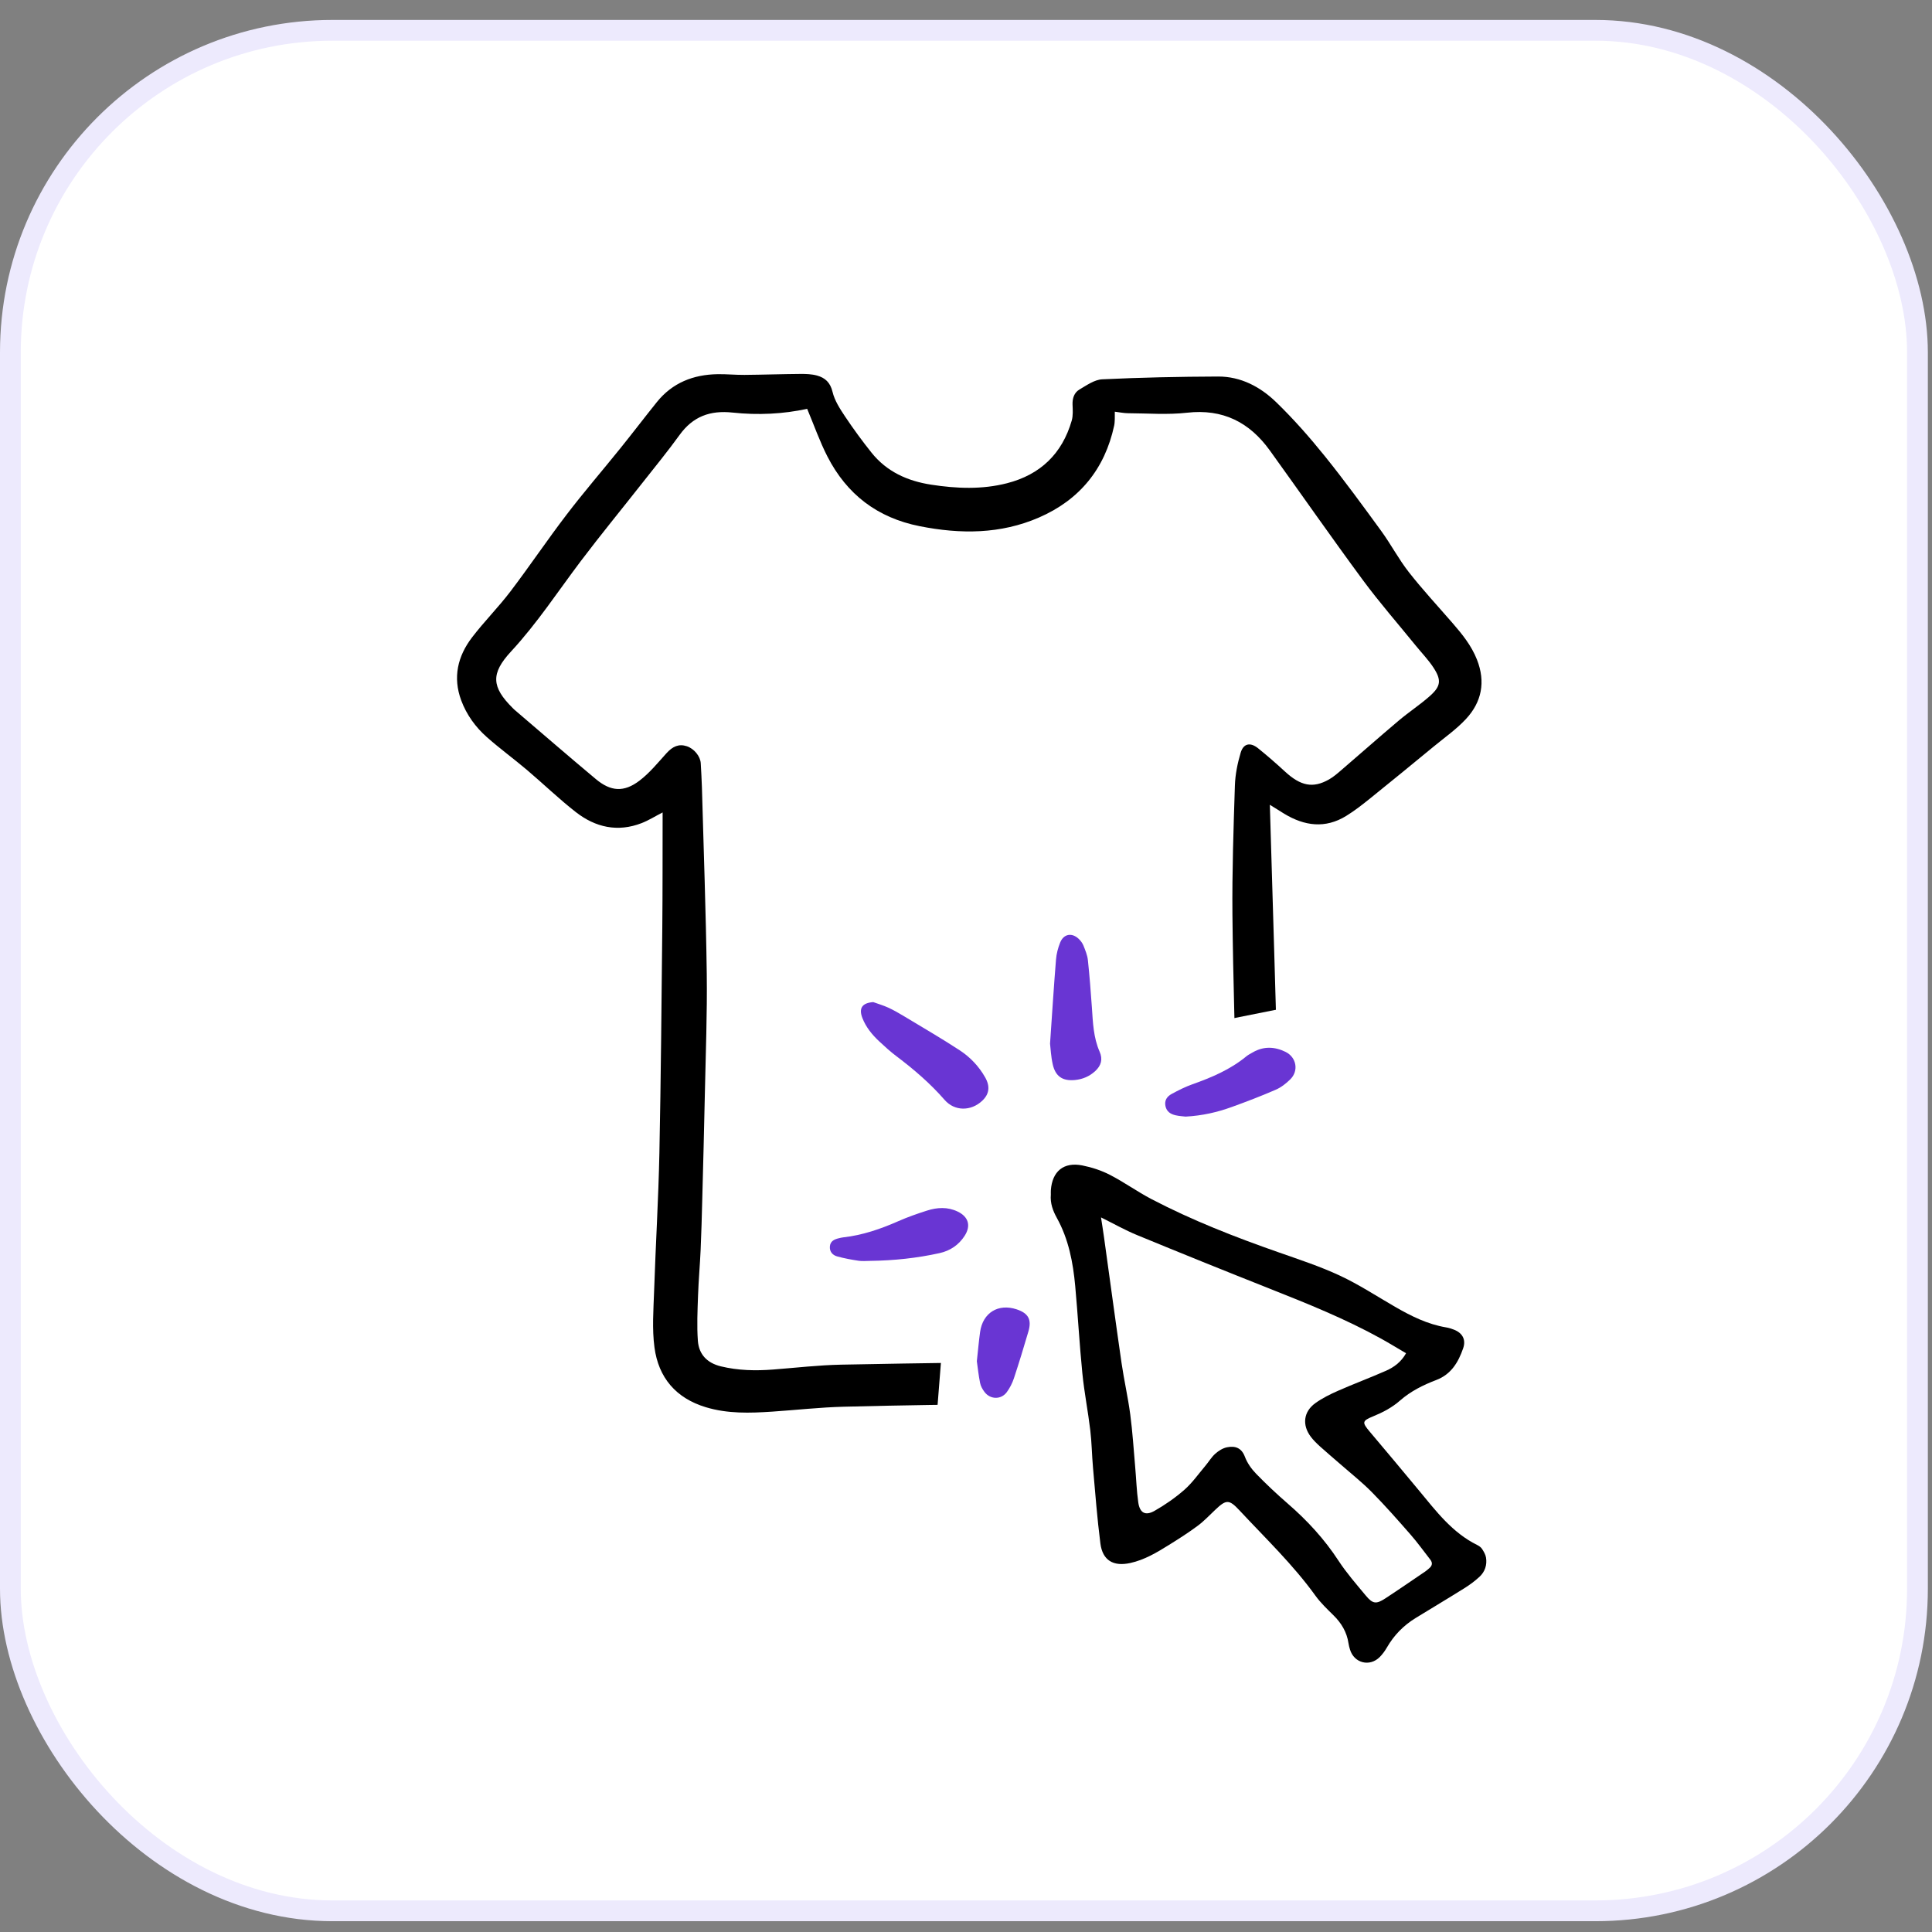 <svg xmlns="http://www.w3.org/2000/svg" width="93" height="93" viewBox="0 0 93 93" fill="none"><rect x="0" y="0" width="93" height="93" fill="#808080" stroke="none"/><rect x="0.5" y="1.46" width="91.8" height="90.52" rx="15.5" fill="white"></rect><rect x="0.5" y="1.46" width="91.8" height="90.52" rx="15.5" stroke="#EDEAFD"></rect><g clip-path="url(#clip0_2901_8522)"><path d="M61.126 38.739C61.261 43.391 61.412 48.019 61.524 52.649C61.62 56.624 61.683 60.6 61.731 64.577C61.738 65.14 61.631 65.717 61.489 66.266C61.327 66.897 60.86 67.288 60.207 67.348C59.241 67.437 58.271 67.509 57.302 67.522C54.46 67.557 51.617 67.549 48.774 67.579C46.05 67.608 43.326 67.644 40.603 67.715C39.459 67.745 38.317 67.875 37.174 67.951C36.098 68.023 35.028 68.057 33.974 67.738C32.532 67.301 31.697 66.312 31.504 64.861C31.384 63.967 31.456 63.044 31.487 62.135C31.561 59.926 31.695 57.718 31.741 55.509C31.815 51.883 31.843 48.258 31.881 44.631C31.898 42.9 31.892 41.169 31.896 39.438C31.896 39.335 31.896 39.233 31.896 39.108C31.541 39.29 31.227 39.489 30.886 39.622C29.733 40.07 28.662 39.827 27.72 39.093C26.902 38.455 26.153 37.729 25.36 37.057C24.727 36.522 24.056 36.032 23.435 35.483C22.888 34.998 22.46 34.408 22.202 33.716C21.789 32.606 22.031 31.586 22.725 30.679C23.306 29.919 23.988 29.236 24.568 28.474C25.494 27.256 26.348 25.983 27.278 24.768C28.107 23.682 29.002 22.647 29.859 21.583C30.453 20.846 31.025 20.094 31.618 19.356C32.367 18.425 33.373 18.031 34.541 18.012C34.973 18.005 35.406 18.05 35.838 18.046C36.737 18.038 37.636 18.007 38.536 18C38.801 17.998 39.078 18.008 39.331 18.078C39.717 18.186 39.967 18.41 40.075 18.861C40.174 19.279 40.429 19.674 40.674 20.041C41.075 20.643 41.504 21.228 41.955 21.793C42.687 22.707 43.684 23.154 44.82 23.33C46.043 23.519 47.27 23.571 48.478 23.26C50.078 22.849 51.129 21.84 51.589 20.247C51.658 20.007 51.639 19.736 51.629 19.481C51.617 19.174 51.707 18.899 51.961 18.75C52.307 18.547 52.684 18.276 53.058 18.259C54.915 18.17 56.775 18.132 58.633 18.125C59.727 18.12 60.667 18.62 61.427 19.356C62.263 20.165 63.038 21.046 63.769 21.953C64.714 23.125 65.602 24.345 66.49 25.563C66.957 26.205 67.329 26.919 67.817 27.542C68.479 28.386 69.212 29.176 69.916 29.987C70.384 30.526 70.83 31.075 71.097 31.754C71.518 32.826 71.326 33.795 70.563 34.614C70.106 35.105 69.544 35.499 69.022 35.929C68.012 36.761 67.001 37.59 65.982 38.41C65.601 38.717 65.214 39.023 64.798 39.278C63.791 39.897 62.792 39.76 61.819 39.171C61.581 39.027 61.347 38.877 61.125 38.739H61.126ZM59.682 65.694C59.682 65.149 59.688 64.686 59.681 64.222C59.631 60.609 59.587 56.996 59.522 53.383C59.466 50.26 59.354 47.138 59.325 44.014C59.307 41.945 59.377 39.875 59.444 37.807C59.461 37.278 59.571 36.74 59.722 36.232C59.856 35.783 60.186 35.718 60.561 36.02C61.005 36.378 61.435 36.753 61.854 37.139C62.609 37.835 63.201 37.957 63.97 37.522C64.191 37.397 64.389 37.224 64.582 37.057C65.502 36.268 66.409 35.464 67.336 34.682C67.817 34.276 68.348 33.929 68.819 33.513C69.359 33.037 69.396 32.741 69.004 32.139C68.757 31.76 68.435 31.43 68.149 31.077C67.296 30.026 66.402 29.004 65.599 27.916C64.081 25.858 62.62 23.757 61.125 21.683C60.146 20.323 58.861 19.671 57.137 19.867C56.203 19.973 55.247 19.896 54.302 19.891C54.099 19.89 53.896 19.846 53.663 19.818C53.663 19.963 53.666 20.067 53.662 20.17C53.657 20.275 53.655 20.382 53.633 20.484C53.182 22.576 51.964 24.063 50.016 24.91C48.163 25.716 46.234 25.719 44.271 25.329C42.232 24.925 40.763 23.797 39.828 21.972C39.455 21.244 39.184 20.464 38.854 19.679C37.718 19.929 36.488 19.992 35.265 19.86C34.179 19.742 33.353 20.049 32.71 20.941C32.143 21.727 31.527 22.477 30.927 23.239C29.938 24.497 28.922 25.734 27.957 27.01C26.853 28.473 25.85 30.011 24.598 31.362C23.617 32.422 23.656 33.07 24.684 34.087C24.71 34.112 24.733 34.138 24.76 34.161C26.065 35.276 27.363 36.4 28.68 37.501C29.398 38.103 30.033 38.149 30.783 37.578C31.268 37.21 31.664 36.72 32.077 36.263C32.383 35.923 32.68 35.797 33.06 35.921C33.411 36.036 33.715 36.406 33.732 36.746C33.753 37.13 33.776 37.515 33.788 37.899C33.87 40.893 33.981 43.886 34.021 46.88C34.046 48.797 33.969 50.716 33.93 52.633C33.895 54.34 33.849 56.045 33.804 57.751C33.783 58.557 33.762 59.363 33.726 60.167C33.693 60.903 33.626 61.638 33.601 62.373C33.576 63.095 33.541 63.822 33.593 64.54C33.642 65.195 34.035 65.61 34.702 65.772C35.532 65.973 36.367 65.99 37.21 65.925C38.305 65.841 39.401 65.712 40.497 65.69C44.45 65.614 48.403 65.558 52.356 65.53C54.191 65.516 56.028 65.579 57.864 65.615C58.444 65.626 59.022 65.665 59.682 65.695V65.694Z" fill="black"></path></g><path d="M46.445 51L44.945 70L65.945 69.5L64.445 48L56.945 49.5L46.445 51Z" fill="white"></path><g clip-path="url(#clip1_2901_8522)"><path d="M50.585 57.291C50.651 56.381 51.203 55.923 52.099 56.1C52.556 56.191 53.016 56.341 53.429 56.554C54.114 56.907 54.745 57.364 55.428 57.721C57.394 58.747 59.455 59.551 61.545 60.282C62.54 60.631 63.548 60.961 64.5 61.406C65.418 61.834 66.273 62.397 67.153 62.905C67.927 63.352 68.72 63.748 69.615 63.897C69.738 63.917 69.86 63.957 69.977 64.001C70.395 64.158 70.577 64.482 70.432 64.901C70.2 65.571 69.857 66.156 69.135 66.43C68.508 66.669 67.906 66.968 67.395 67.416C67.01 67.754 66.568 67.986 66.098 68.178C65.564 68.396 65.558 68.47 65.934 68.915C66.733 69.859 67.525 70.808 68.315 71.76C69.134 72.748 69.91 73.78 71.104 74.369C71.194 74.414 71.288 74.479 71.341 74.56C71.424 74.688 71.509 74.831 71.532 74.977C71.588 75.332 71.481 75.659 71.217 75.902C70.994 76.109 70.744 76.293 70.486 76.454C69.711 76.939 68.925 77.406 68.147 77.884C67.565 78.241 67.101 78.713 66.759 79.308C66.666 79.47 66.551 79.626 66.42 79.76C65.935 80.252 65.179 80.059 64.983 79.399C64.953 79.301 64.927 79.201 64.912 79.1C64.832 78.564 64.571 78.13 64.187 77.753C63.885 77.455 63.571 77.157 63.324 76.815C62.246 75.317 60.915 74.047 59.664 72.704C59.159 72.163 59.024 72.177 58.493 72.682C58.219 72.941 57.958 73.22 57.657 73.444C57.209 73.777 56.736 74.079 56.261 74.374C55.679 74.736 55.089 75.089 54.407 75.238C53.592 75.417 53.074 75.112 52.969 74.297C52.814 73.088 52.722 71.87 52.614 70.656C52.56 70.052 52.554 69.443 52.482 68.843C52.373 67.928 52.192 67.022 52.101 66.107C51.962 64.712 51.886 63.311 51.758 61.914C51.654 60.772 51.441 59.654 50.875 58.63C50.688 58.292 50.546 57.93 50.584 57.496C50.584 57.448 50.58 57.369 50.585 57.29L50.585 57.291ZM66.487 64.441C64.754 63.481 62.919 62.746 61.081 62.017C58.959 61.176 56.843 60.322 54.733 59.452C54.153 59.214 53.604 58.901 52.999 58.602C53.051 58.943 53.102 59.255 53.145 59.568C53.425 61.579 53.695 63.592 53.986 65.601C54.107 66.434 54.297 67.257 54.407 68.091C54.518 68.932 54.571 69.781 54.645 70.626C54.695 71.19 54.712 71.758 54.792 72.318C54.864 72.826 55.131 72.979 55.574 72.728C56.083 72.439 56.574 72.097 57.014 71.712C57.393 71.378 57.691 70.952 58.02 70.562C58.182 70.371 58.312 70.145 58.497 69.98C58.655 69.838 58.86 69.708 59.063 69.668C59.453 69.589 59.762 69.69 59.924 70.121C60.036 70.42 60.238 70.707 60.463 70.939C60.95 71.442 61.463 71.922 61.992 72.381C62.927 73.191 63.752 74.087 64.431 75.127C64.818 75.718 65.288 76.256 65.741 76.801C66.079 77.21 66.244 77.23 66.687 76.94C67.338 76.514 67.979 76.072 68.623 75.635C68.681 75.595 68.733 75.545 68.787 75.5C68.942 75.376 68.975 75.234 68.847 75.072C68.532 74.669 68.234 74.251 67.897 73.867C67.29 73.173 66.68 72.48 66.033 71.824C65.559 71.344 65.024 70.922 64.515 70.476C64.189 70.19 63.856 69.913 63.535 69.622C63.378 69.479 63.224 69.328 63.097 69.16C62.672 68.596 62.744 67.955 63.315 67.543C63.65 67.302 64.03 67.114 64.41 66.947C65.173 66.611 65.956 66.32 66.719 65.983C67.101 65.814 67.443 65.567 67.683 65.141C67.273 64.901 66.885 64.662 66.487 64.441H66.487Z" fill="black"></path><path d="M42.038 48.238C41.507 48.275 41.325 48.526 41.514 49.008C41.687 49.45 41.982 49.81 42.324 50.129C42.589 50.376 42.857 50.622 43.146 50.839C43.985 51.471 44.776 52.149 45.47 52.945C45.953 53.5 46.739 53.495 47.279 52.989C47.619 52.669 47.673 52.3 47.42 51.857C47.119 51.327 46.701 50.888 46.199 50.559C45.317 49.982 44.404 49.453 43.501 48.908C43.259 48.762 43.012 48.621 42.755 48.503C42.524 48.397 42.278 48.325 42.038 48.239L42.038 48.238Z" fill="#6935D3"></path><path d="M50.545 50.232C50.572 50.452 50.589 50.848 50.674 51.229C50.805 51.815 51.147 52.044 51.74 51.989C52.11 51.954 52.442 51.815 52.718 51.56C53.012 51.29 53.091 50.986 52.932 50.624C52.633 49.944 52.609 49.219 52.56 48.496C52.507 47.735 52.448 46.973 52.367 46.214C52.341 45.977 52.244 45.743 52.154 45.518C52.106 45.398 52.02 45.283 51.925 45.193C51.597 44.881 51.199 44.953 51.032 45.372C50.928 45.632 50.854 45.915 50.832 46.193C50.728 47.48 50.647 48.77 50.546 50.232L50.545 50.232Z" fill="#6935D3"></path><path d="M57.067 53.75C57.881 53.706 58.601 53.538 59.299 53.285C60.009 53.028 60.715 52.758 61.407 52.457C61.668 52.344 61.91 52.155 62.113 51.953C62.529 51.54 62.405 50.887 61.876 50.631C61.357 50.379 60.831 50.356 60.315 50.651C60.205 50.714 60.09 50.771 59.993 50.85C59.22 51.488 58.316 51.868 57.384 52.199C57.044 52.32 56.719 52.486 56.401 52.658C56.183 52.776 56.043 52.963 56.101 53.242C56.158 53.515 56.353 53.633 56.595 53.687C56.771 53.727 56.953 53.735 57.067 53.749V53.75Z" fill="#6935D3"></path><path d="M41.899 60.694C43.02 60.679 44.131 60.564 45.226 60.321C45.738 60.208 46.154 59.928 46.438 59.483C46.749 58.996 46.614 58.566 46.095 58.319C45.609 58.087 45.111 58.118 44.62 58.275C44.156 58.423 43.694 58.584 43.248 58.781C42.392 59.158 41.52 59.459 40.586 59.563C40.516 59.57 40.446 59.589 40.377 59.605C40.158 59.657 39.966 59.746 39.947 60.005C39.929 60.255 40.082 60.419 40.297 60.479C40.636 60.573 40.985 60.637 41.333 60.689C41.518 60.717 41.71 60.694 41.899 60.694Z" fill="#6935D3"></path><path d="M47.022 65.525C47.065 65.828 47.103 66.203 47.178 66.571C47.209 66.726 47.296 66.881 47.394 67.009C47.673 67.375 48.195 67.382 48.466 67.01C48.612 66.81 48.73 66.578 48.808 66.342C49.054 65.597 49.284 64.846 49.504 64.092C49.672 63.517 49.5 63.214 48.936 63.027C48.053 62.735 47.31 63.189 47.179 64.114C47.117 64.557 47.079 65.003 47.022 65.525L47.022 65.525Z" fill="#6935D3"></path></g><defs><clipPath id="clip0_2901_8522"><rect width="49.315" height="50" fill="white" transform="translate(22 18)"></rect></clipPath><clipPath id="clip1_2901_8522"><rect width="31.602" height="35.036" fill="white" transform="translate(39.945 45)"></rect></clipPath></defs></svg>